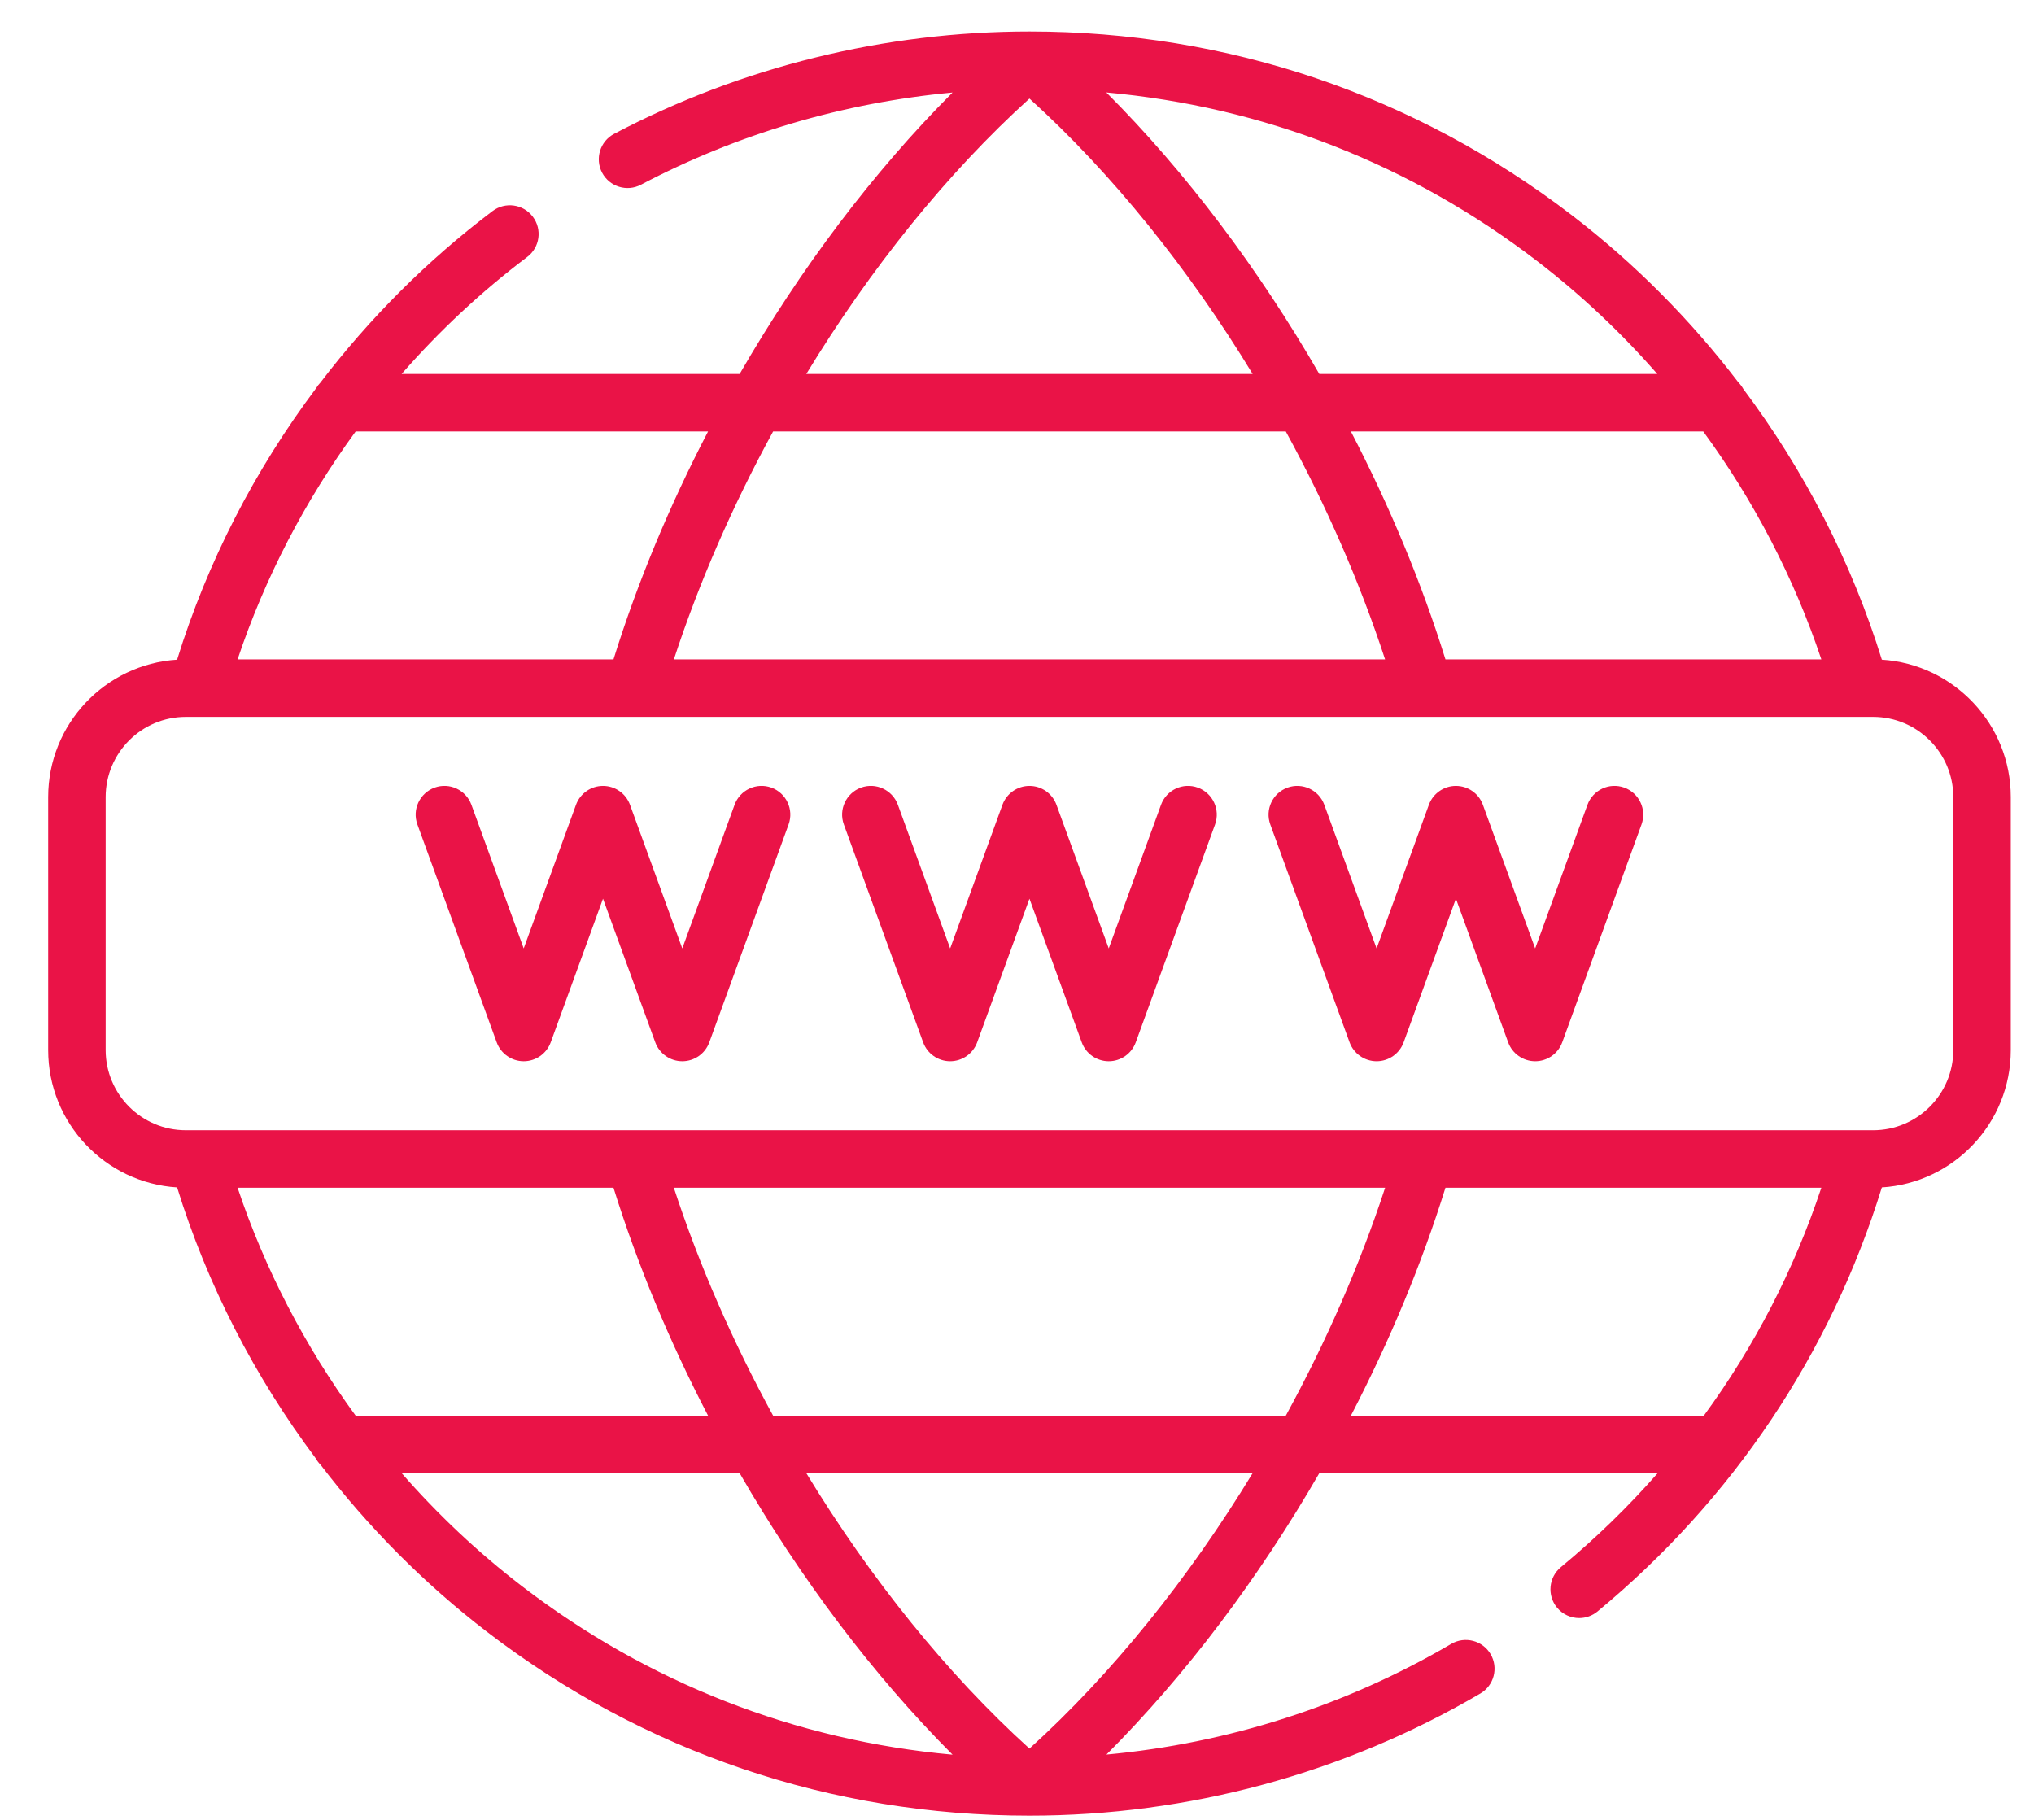 <svg width="57" height="51" viewBox="0 0 57 51" fill="none" xmlns="http://www.w3.org/2000/svg">
<g clip-path="url(#clip0_30_81)">
<path d="M45.519 22.072C45.1 21.92 44.638 22.136 44.486 22.554L43.021 26.579L41.556 22.554C41.441 22.235 41.138 22.024 40.799 22.024C40.461 22.024 40.158 22.236 40.042 22.554L38.577 26.579L37.112 22.554C36.96 22.136 36.498 21.921 36.08 22.072C35.662 22.225 35.446 22.687 35.598 23.105L37.82 29.21C37.936 29.528 38.239 29.74 38.578 29.74C38.916 29.74 39.219 29.528 39.335 29.21L40.8 25.185L42.264 29.21C42.38 29.528 42.683 29.74 43.022 29.74C43.36 29.74 43.663 29.528 43.779 29.21L46.001 23.105C46.153 22.687 45.937 22.225 45.519 22.072ZM33.568 22.072C33.15 21.92 32.688 22.136 32.536 22.554L31.071 26.579L29.606 22.554C29.49 22.235 29.188 22.024 28.849 22.024C28.51 22.024 28.208 22.236 28.092 22.554L26.627 26.579L25.162 22.554C25.01 22.136 24.547 21.92 24.129 22.072C23.711 22.225 23.496 22.687 23.648 23.105L25.87 29.21C25.986 29.528 26.288 29.74 26.627 29.74C26.965 29.74 27.268 29.528 27.384 29.21L28.849 25.185L30.314 29.21C30.43 29.528 30.732 29.74 31.071 29.74C31.41 29.74 31.712 29.528 31.828 29.21L34.05 23.105C34.202 22.687 33.986 22.225 33.568 22.072ZM21.618 22.072C21.2 21.92 20.737 22.136 20.585 22.554L19.12 26.579L17.655 22.554C17.539 22.235 17.237 22.024 16.898 22.024C16.559 22.024 16.257 22.236 16.141 22.554L14.676 26.579L13.211 22.554C13.059 22.136 12.597 21.92 12.179 22.072C11.761 22.225 11.545 22.687 11.697 23.105L13.919 29.21C14.035 29.528 14.338 29.74 14.676 29.74C15.015 29.74 15.317 29.528 15.433 29.21L16.898 25.185L18.363 29.21C18.479 29.528 18.782 29.74 19.12 29.74C19.459 29.74 19.761 29.528 19.877 29.21L22.099 23.105C22.251 22.687 22.036 22.225 21.618 22.072Z" fill="#EA1347"/>
<path d="M52.736 18.487C51.891 15.758 50.566 13.185 48.852 10.897C48.815 10.83 48.768 10.769 48.715 10.715C47.379 8.965 45.813 7.386 44.058 6.038C39.663 2.665 34.404 0.882 28.85 0.882C24.797 0.882 20.772 1.874 17.21 3.751C16.816 3.959 16.666 4.446 16.873 4.84C17.081 5.233 17.568 5.384 17.961 5.177C20.66 3.755 23.642 2.876 26.694 2.593C24.471 4.818 22.427 7.535 20.727 10.481H11.254C12.309 9.274 13.487 8.172 14.773 7.202C15.129 6.934 15.199 6.428 14.931 6.073C14.663 5.718 14.158 5.648 13.803 5.915C11.978 7.293 10.356 8.917 8.978 10.723C8.932 10.77 8.893 10.822 8.859 10.879C7.139 13.17 5.811 15.749 4.963 18.487C2.949 18.614 1.35 20.291 1.35 22.336V29.428C1.35 31.473 2.949 33.15 4.963 33.276C5.808 36.005 7.133 38.579 8.847 40.867C8.884 40.934 8.93 40.995 8.984 41.049C10.32 42.799 11.886 44.378 13.641 45.725C18.036 49.099 23.295 50.882 28.849 50.882C33.299 50.882 37.668 49.698 41.485 47.458C41.869 47.233 41.997 46.739 41.772 46.355C41.547 45.972 41.053 45.843 40.669 46.068C37.719 47.8 34.414 48.856 31.006 49.17C33.228 46.945 35.272 44.229 36.972 41.283H46.455C45.628 42.225 44.723 43.106 43.742 43.917C43.399 44.201 43.35 44.709 43.634 45.052C43.793 45.244 44.023 45.344 44.255 45.344C44.436 45.344 44.618 45.283 44.768 45.159C48.553 42.03 51.299 37.931 52.736 33.276C54.75 33.15 56.349 31.473 56.349 29.428V22.336C56.349 20.291 54.749 18.614 52.736 18.487ZM47.732 12.092C49.154 14.037 50.277 16.196 51.041 18.479H40.507C39.836 16.322 38.934 14.164 37.857 12.092H47.732ZM43.077 7.317C44.303 8.258 45.431 9.321 46.444 10.481H36.972C35.272 7.534 33.227 4.816 31.003 2.591C35.4 2.988 39.538 4.601 43.077 7.317ZM28.849 2.762C31.161 4.855 33.309 7.529 35.104 10.481H22.595C24.39 7.529 26.538 4.855 28.849 2.762ZM21.665 12.092H36.033C37.158 14.15 38.105 16.311 38.815 18.479H18.884C19.594 16.311 20.54 14.15 21.665 12.092ZM9.966 12.092H19.842C18.764 14.164 17.863 16.321 17.192 18.479H6.658C7.422 16.194 8.545 14.037 9.966 12.092ZM9.966 39.672C8.545 37.726 7.422 35.568 6.658 33.285H17.192C17.863 35.442 18.764 37.6 19.842 39.672H9.966ZM14.622 44.447C13.395 43.505 12.268 42.443 11.255 41.283H20.727C22.427 44.23 24.472 46.947 26.695 49.173C22.298 48.776 18.16 47.163 14.622 44.447ZM28.849 49.002C26.538 46.909 24.39 44.234 22.595 41.283H35.104C33.309 44.234 31.161 46.909 28.849 49.002ZM36.033 39.672H21.665C20.54 37.614 19.593 35.453 18.883 33.285H38.816C38.105 35.453 37.158 37.614 36.033 39.672ZM47.748 39.672H37.857C38.934 37.6 39.835 35.443 40.507 33.285H51.041C50.276 35.585 49.166 37.734 47.748 39.672ZM54.738 29.428C54.738 30.666 53.73 31.674 52.492 31.674H52.113C52.112 31.674 52.112 31.674 52.111 31.674H39.898C39.896 31.674 39.895 31.674 39.894 31.674H17.805C17.804 31.674 17.802 31.674 17.801 31.674H5.587C5.587 31.674 5.586 31.674 5.586 31.674H5.207C3.968 31.674 2.961 30.666 2.961 29.428V22.336C2.961 21.098 3.968 20.09 5.207 20.09H5.563C5.564 20.09 5.565 20.09 5.566 20.09C5.567 20.09 5.568 20.09 5.569 20.09H17.802H17.804H39.906C39.907 20.09 39.908 20.09 39.909 20.09C39.91 20.09 39.911 20.09 39.912 20.09H52.13C52.131 20.09 52.132 20.09 52.133 20.09C52.134 20.09 52.135 20.09 52.136 20.09H52.492C53.73 20.09 54.738 21.098 54.738 22.336V29.428Z" fill="#EA1347"/>
</g>
<defs>
<clipPath id="clip0_30_81">
<rect width="56" height="51" fill="white" transform="translate(0.5)"/>
</clipPath>
</defs>
</svg>

